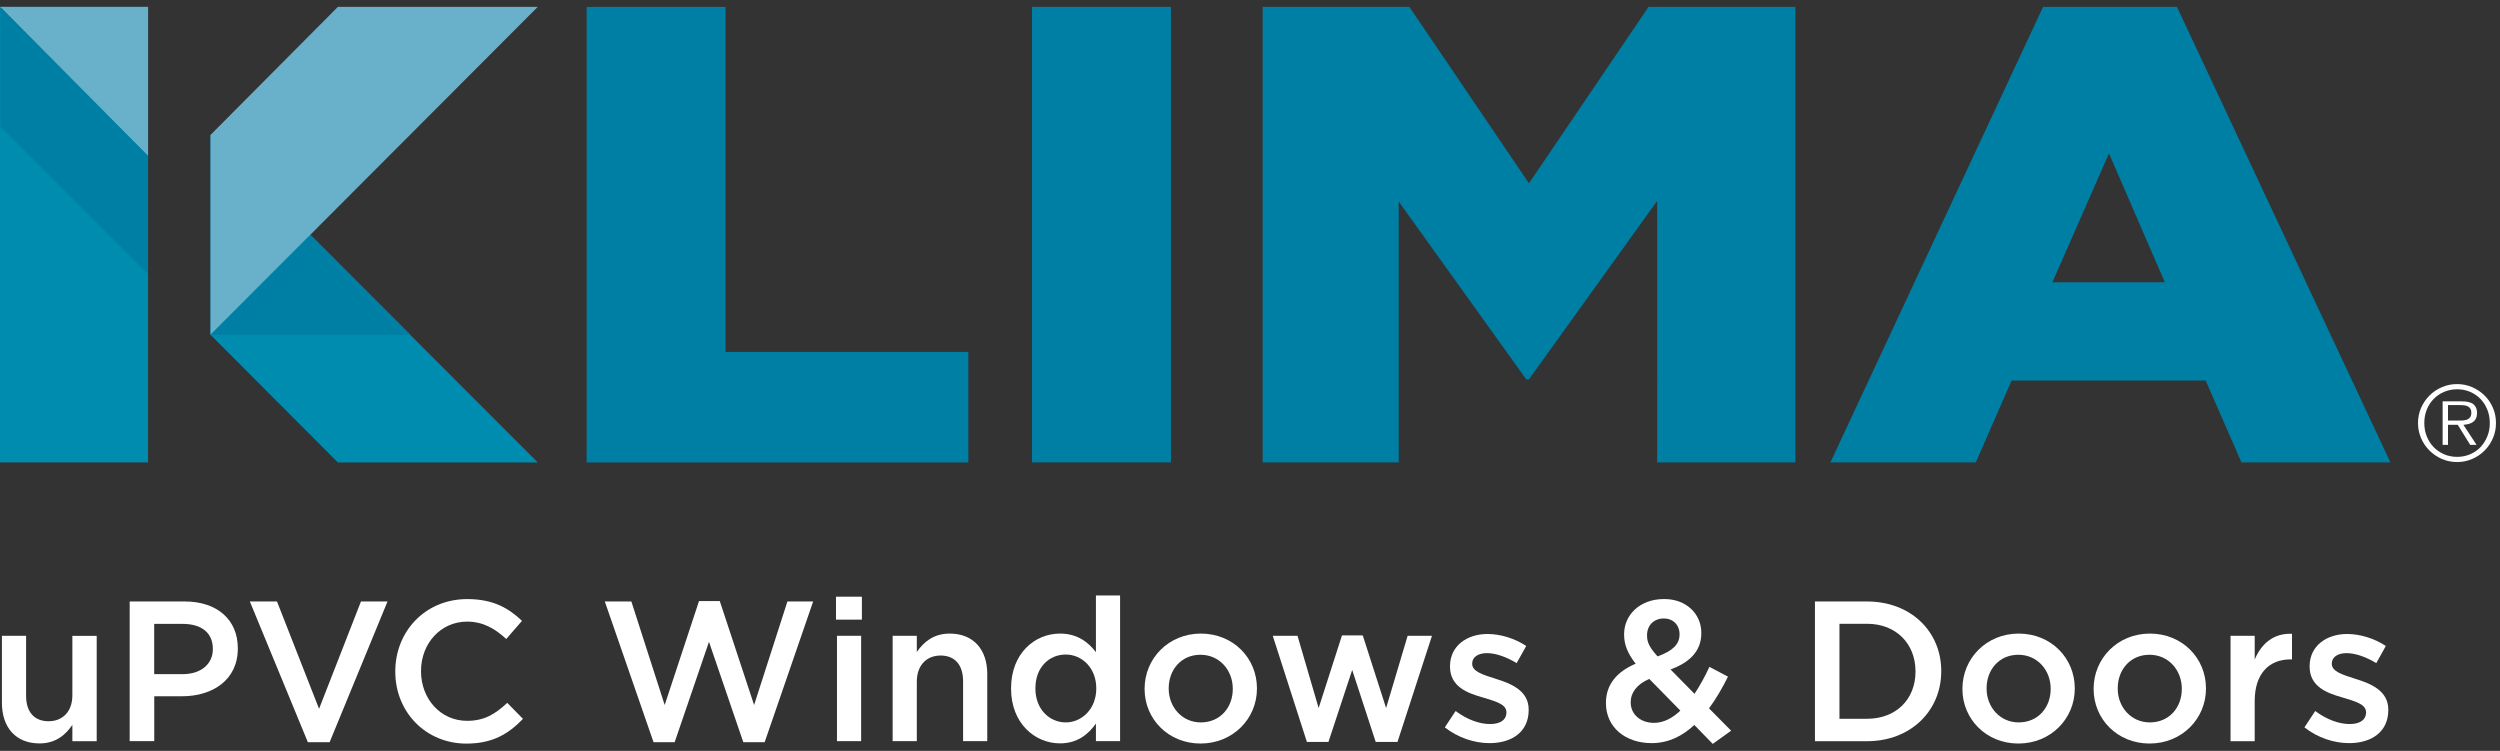 <?xml version="1.0" encoding="utf-8"?>
<!-- Generator: Adobe Illustrator 28.0.0, SVG Export Plug-In . SVG Version: 6.00 Build 0)  -->
<svg version="1.1" id="Layer_1" xmlns="http://www.w3.org/2000/svg" xmlns:xlink="http://www.w3.org/1999/xlink" x="0px" y="0px"
	 viewBox="0 0 428.36 128.66" style="enable-background:new 0 0 428.36 128.66;" xml:space="preserve">
<rect x="0" y="0" width="428.36" height="128.66" fill="#333333" stroke="none"/>
<style type="text/css">
	.st0{fill:#007FA4;}
	.st1{fill:#008CAF;}
	.st2{fill:#69B1CB;}
	.st3{fill:#FFFFFF;}
	.st4{fill-rule:evenodd;clip-rule:evenodd;fill:#FFFFFF;}
</style>
<g>
	<g id="Klima_lockup_00000160907097395562639280000012394196988126712451_">
		<g>
			<g>
				<g>
					<path class="st0" d="M100.52,1.18h23.8V60.3h41.6v18.94h-65.4V1.18z"/>
					<path class="st0" d="M176.83,1.18h23.8v78.05h-23.8V1.18z"/>
					<path class="st0" d="M216.33,1.18h25.16l20.49,30.23l20.49-30.23h25.16v78.05h-23.68V34.42l-21.96,30.56h-0.49l-21.84-30.45
						v44.7h-23.31V1.18z"/>
					<path class="st0" d="M350.07,1.18h22.94l36.57,78.05h-25.52l-6.13-14.03h-33.25l-6.14,14.03h-24.91L350.07,1.18z M370.93,48.36
						l-9.57-22.08l-9.69,22.08H370.93z"/>
					<g>
						<polygon class="st1" points="57.89,79.24 36.07,57.36 36.07,23.12 92.14,79.24 						"/>
						<path class="st2" d="M92.14,1.18L36.07,57.36V23.12L57.89,1.18H92.14z"/>
						<polygon class="st0" points="36.07,57.36 53.2,40.24 70.32,57.36 						"/>
						<rect x="-0.05" y="1.18" class="st1" width="25.42" height="78.05"/>
						<polygon class="st2" points="-0.05,1.18 25.37,1.18 25.37,26.72 -0.05,1.18 						"/>
						<polygon class="st0" points="0.07,1.18 0.07,21.68 25.37,46.98 25.37,26.72 						"/>
					</g>
				</g>
			</g>
		</g>
	</g>
	<g>
		<path class="st3" d="M0.33,120.43v-11.49h4.14v10.26c0,2.8,1.4,4.38,3.86,4.38c2.39,0,4.07-1.64,4.07-4.44v-10.19h4.17v18.05H12.4
			v-2.8c-1.16,1.71-2.84,3.18-5.64,3.18C2.69,127.37,0.33,124.63,0.33,120.43z"/>
		<path class="st3" d="M22.22,103.06h9.44c5.61,0,9.09,3.18,9.09,8v0.07c0,5.37-4.31,8.17-9.57,8.17h-4.75v7.69h-4.21V103.06z
			 M31.31,115.51c3.18,0,5.16-1.78,5.16-4.27v-0.07c0-2.8-2.02-4.27-5.16-4.27h-4.89v8.61H31.31z"/>
		<path class="st3" d="M67.73,115.1v-0.07c0-6.8,5.09-12.38,12.34-12.38c4.41,0,7.08,1.54,9.37,3.73l-2.7,3.11
			c-1.92-1.78-3.97-2.98-6.7-2.98c-4.55,0-7.9,3.76-7.9,8.45v0.07c0,4.68,3.32,8.48,7.9,8.48c2.94,0,4.82-1.16,6.87-3.08l2.7,2.74
			c-2.5,2.6-5.23,4.24-9.71,4.24C72.92,127.4,67.73,121.97,67.73,115.1z"/>
		<path class="st3" d="M42.81,103.06h4.65l7.21,18.39l7.18-18.39h4.55l-9.92,24.11h-3.73L42.81,103.06z"/>
		<path class="st3" d="M103.63,103.06h4.55l5.71,17.74l5.88-17.81h3.56l5.88,17.81l5.71-17.74h4.41l-8.31,24.11h-3.66l-5.88-17.2
			l-5.88,17.2h-3.62L103.63,103.06z"/>
		<path class="st3" d="M143.24,102.24h4.44v3.93h-4.44V102.24z M143.41,108.94h4.14v18.05h-4.14V108.94z"/>
		<path class="st3" d="M152.95,108.94h4.14v2.77c1.16-1.67,2.84-3.15,5.64-3.15c4.07,0,6.43,2.74,6.43,6.91v11.52h-4.14v-10.26
			c0-2.8-1.4-4.41-3.86-4.41c-2.39,0-4.07,1.67-4.07,4.48v10.19h-4.14V108.94z"/>
		<path class="st3" d="M173.24,118v-0.07c0-5.98,4.07-9.37,8.38-9.37c2.97,0,4.85,1.47,6.16,3.18v-9.71h4.14v24.96h-4.14v-3.01
			c-1.33,1.88-3.21,3.39-6.16,3.39C177.37,127.37,173.24,123.98,173.24,118z M187.84,118v-0.07c0-3.49-2.46-5.78-5.23-5.78
			c-2.84,0-5.2,2.19-5.2,5.78V118c0,3.49,2.39,5.78,5.2,5.78C185.37,123.78,187.84,121.45,187.84,118z"/>
		<path class="st3" d="M196.12,118.07V118c0-5.16,4.1-9.44,9.64-9.44s9.61,4.2,9.61,9.37V118c0,5.13-4.1,9.4-9.67,9.4
			C200.19,127.4,196.12,123.2,196.12,118.07z M211.23,118.07V118c0-3.18-2.29-5.81-5.54-5.81c-3.32,0-5.44,2.6-5.44,5.74V118
			c0,3.15,2.29,5.78,5.5,5.78C209.11,123.78,211.23,121.18,211.23,118.07z"/>
		<path class="st3" d="M218.08,108.94h4.24l3.62,12.38l4-12.45h3.56l4,12.45l3.69-12.38h4.17l-5.91,18.19h-3.73l-4.03-12.34
			l-4.07,12.34h-3.69L218.08,108.94z"/>
		<path class="st3" d="M247.56,124.63l1.85-2.8c1.98,1.47,4.07,2.23,5.91,2.23c1.78,0,2.8-0.75,2.8-1.95v-0.07
			c0-1.4-1.91-1.88-4.03-2.53c-2.67-0.75-5.64-1.85-5.64-5.3v-0.07c0-3.42,2.84-5.51,6.43-5.51c2.26,0,4.72,0.79,6.63,2.05
			l-1.64,2.94c-1.74-1.06-3.59-1.71-5.09-1.71c-1.61,0-2.53,0.75-2.53,1.78v0.07c0,1.33,1.95,1.88,4.07,2.56
			c2.63,0.82,5.61,2.02,5.61,5.27v0.07c0,3.79-2.94,5.67-6.7,5.67C252.66,127.34,249.82,126.41,247.56,124.63z"/>
		<path class="st3" d="M290.31,124.22c-2.05,1.91-4.44,3.11-7.31,3.11c-4.48,0-7.83-2.7-7.83-6.84v-0.07c0-3.08,1.81-5.3,5.09-6.7
			c-1.37-1.75-1.98-3.25-1.98-4.99v-0.07c0-3.21,2.6-6.02,6.87-6.02c3.8,0,6.36,2.56,6.36,5.78v0.07c0,3.15-2.08,5.03-5.27,6.22
			l4.1,4.17c0.92-1.37,1.78-2.94,2.56-4.62l3.18,1.68c-0.96,1.91-2.02,3.79-3.25,5.43l3.79,3.83l-3.15,2.26L290.31,124.22z
			 M287.92,121.76l-5.33-5.43c-2.22,0.96-3.18,2.43-3.18,3.97v0.07c0,2.02,1.67,3.49,4,3.49
			C285.05,123.85,286.55,123.06,287.92,121.76z M287.78,108.74v-0.07c0-1.61-1.13-2.7-2.7-2.7c-1.71,0-2.87,1.2-2.87,2.87v0.07
			c0,1.2,0.48,2.09,1.81,3.56C286.48,111.58,287.78,110.45,287.78,108.74z"/>
		<path class="st3" d="M310.98,103.06h8.92c7.52,0,12.72,5.16,12.72,11.9v0.07c0,6.73-5.2,11.97-12.72,11.97h-8.92V103.06z
			 M315.18,106.89v16.27h4.72c5.03,0,8.31-3.39,8.31-8.07v-0.07c0-4.68-3.28-8.14-8.31-8.14H315.18z"/>
		<path class="st3" d="M336.25,118.07V118c0-5.16,4.1-9.44,9.64-9.44s9.61,4.2,9.61,9.37V118c0,5.13-4.1,9.4-9.67,9.4
			C340.32,127.4,336.25,123.2,336.25,118.07z M351.37,118.07V118c0-3.18-2.29-5.81-5.54-5.81c-3.32,0-5.44,2.6-5.44,5.74V118
			c0,3.15,2.29,5.78,5.5,5.78C349.25,123.78,351.37,121.18,351.37,118.07z"/>
		<path class="st3" d="M358.73,118.07V118c0-5.16,4.1-9.44,9.64-9.44s9.61,4.2,9.61,9.37V118c0,5.13-4.1,9.4-9.67,9.4
			C362.79,127.4,358.73,123.2,358.73,118.07z M373.84,118.07V118c0-3.18-2.29-5.81-5.54-5.81c-3.32,0-5.44,2.6-5.44,5.74V118
			c0,3.15,2.29,5.78,5.5,5.78C371.72,123.78,373.84,121.18,373.84,118.07z"/>
		<path class="st3" d="M382.19,108.94h4.14v4.07c1.13-2.7,3.21-4.55,6.39-4.41v4.38h-0.24c-3.62,0-6.15,2.36-6.15,7.15v6.87h-4.14
			V108.94z"/>
		<path class="st3" d="M394.85,124.63l1.85-2.8c1.98,1.47,4.07,2.23,5.91,2.23c1.78,0,2.8-0.75,2.8-1.95v-0.07
			c0-1.4-1.91-1.88-4.03-2.53c-2.67-0.75-5.64-1.85-5.64-5.3v-0.07c0-3.42,2.84-5.51,6.43-5.51c2.26,0,4.72,0.79,6.63,2.05
			l-1.64,2.94c-1.74-1.06-3.59-1.71-5.09-1.71c-1.61,0-2.53,0.75-2.53,1.78v0.07c0,1.33,1.95,1.88,4.07,2.56
			c2.63,0.82,5.61,2.02,5.61,5.27v0.07c0,3.79-2.94,5.67-6.7,5.67C399.94,127.34,397.1,126.41,394.85,124.63z"/>
	</g>
	<g>
		<path class="st4" d="M427.15,69.88c-0.35-0.81-0.82-1.51-1.43-2.11c-0.6-0.6-1.31-1.07-2.12-1.43c-0.81-0.35-1.67-0.53-2.59-0.53
			c-0.93,0-1.8,0.18-2.61,0.53c-0.81,0.35-1.52,0.83-2.12,1.43c-0.6,0.6-1.08,1.3-1.44,2.11c-0.35,0.81-0.53,1.67-0.53,2.59
			c0,0.93,0.18,1.8,0.53,2.61c0.35,0.81,0.83,1.52,1.44,2.12c0.6,0.6,1.31,1.08,2.12,1.44c0.81,0.35,1.68,0.53,2.61,0.53
			c0.92,0,1.78-0.18,2.59-0.53c0.81-0.35,1.52-0.83,2.12-1.44c0.6-0.6,1.08-1.31,1.43-2.12c0.35-0.81,0.52-1.68,0.52-2.61
			C427.67,71.56,427.5,70.69,427.15,69.88z M426.19,74.76c-0.28,0.7-0.67,1.32-1.16,1.84c-0.49,0.52-1.08,0.93-1.77,1.23
			c-0.69,0.3-1.44,0.45-2.24,0.45c-0.81,0-1.56-0.15-2.25-0.45c-0.69-0.3-1.29-0.71-1.79-1.23c-0.5-0.52-0.89-1.14-1.17-1.84
			c-0.28-0.7-0.42-1.47-0.42-2.29c0-0.81,0.14-1.57,0.42-2.27c0.28-0.7,0.67-1.31,1.17-1.83c0.5-0.52,1.09-0.92,1.79-1.22
			c0.69-0.3,1.44-0.45,2.25-0.45c0.81,0,1.56,0.15,2.24,0.45c0.69,0.3,1.28,0.71,1.77,1.22c0.49,0.52,0.88,1.13,1.16,1.83
			c0.28,0.7,0.42,1.46,0.42,2.27C426.62,73.29,426.48,74.06,426.19,74.76z"/>
		<path class="st4" d="M423.01,72.64c0.29-0.08,0.54-0.19,0.75-0.35c0.21-0.16,0.38-0.37,0.49-0.62c0.12-0.26,0.18-0.57,0.18-0.93
			c0-0.61-0.19-1.09-0.58-1.44c-0.39-0.35-1.07-0.53-2.06-0.53h-3.26v7.45h0.92v-3.43h1.67l2.13,3.43h1.09l-2.25-3.43
			C422.42,72.76,422.73,72.71,423.01,72.64z M420.84,72.05h-1.39v-2.64h2.13c0.22,0,0.45,0.02,0.67,0.04
			c0.22,0.03,0.42,0.09,0.6,0.18c0.18,0.09,0.32,0.22,0.43,0.39c0.11,0.17,0.17,0.4,0.17,0.69c0,0.38-0.09,0.66-0.26,0.85
			c-0.17,0.19-0.39,0.32-0.65,0.39c-0.26,0.07-0.55,0.11-0.85,0.11S421.1,72.05,420.84,72.05z"/>
	</g>
</g>
</svg>
